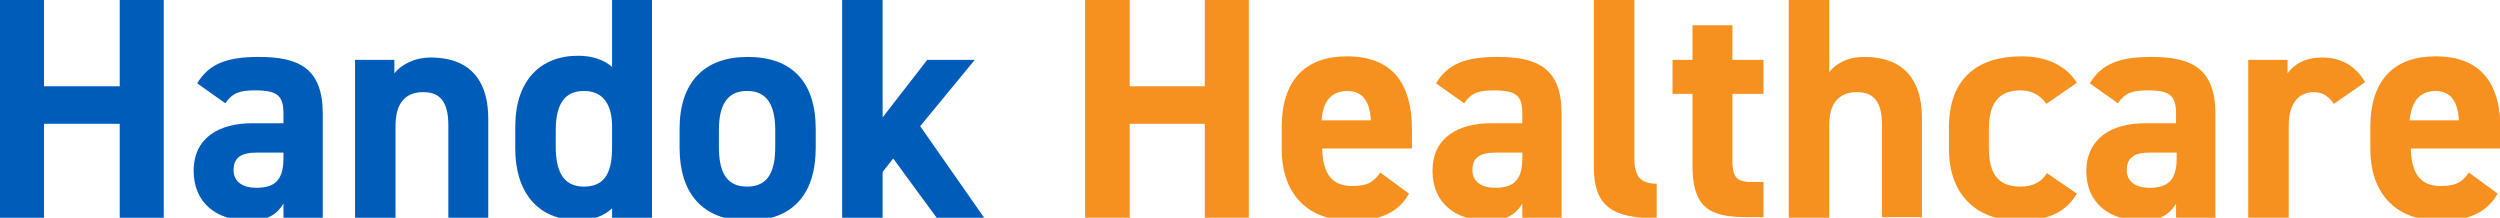 <?xml version="1.0" encoding="utf-8"?>
<!-- Generator: Adobe Illustrator 18.0.0, SVG Export Plug-In . SVG Version: 6.00 Build 0)  -->
<!DOCTYPE svg PUBLIC "-//W3C//DTD SVG 1.1//EN" "http://www.w3.org/Graphics/SVG/1.1/DTD/svg11.dtd">
<svg version="1.1" id="Layer_1" xmlns="http://www.w3.org/2000/svg" xmlns:xlink="http://www.w3.org/1999/xlink" x="0px" y="0px"
	 viewBox="0 0 426 37.1" enable-background="new 0 0 426 37.1" xml:space="preserve">
<polygon fill="#005CB9" points="7.5,14.7 20.4,14.7 20.4,0 27.9,0 27.9,37.1 20.4,37.1 20.4,21.1 7.5,21.1 7.5,37.1 0,37.1 0,0 
	7.5,0 "/>
<path fill="#005CB9" d="M43,21h5.3v-1.6c0-3-0.9-4-4.8-4c-2.6,0-3.9,0.4-5.1,2.2l-4.8-3.4c2-3.3,5-4.5,10.5-4.5
	c6.9,0,10.9,2,10.9,9.7v17.7h-6.7v-2.4c-1.1,1.8-2.7,2.9-5.8,2.9c-5.6,0-9.5-3-9.5-8.5C33,23.5,37.3,21,43,21 M48.3,26h-4.5
	c-2.8,0-4,0.9-4,3c0,2,1.6,3,3.9,3c3.1,0,4.6-1.3,4.6-5V26z"/>
<path fill="#005CB9" d="M60.5,10.2h6.7v2.3c1-1.3,3.2-2.7,6.2-2.7c5.4,0,9.8,2.6,9.8,10.5v16.8h-6.8V21.4c0-4.2-1.5-5.7-4.3-5.7
	c-3.2,0-4.7,2.1-4.7,5.7v15.8h-6.9V10.2z"/>
<path fill="#005CB9" d="M104.3,0h6.8v37.1h-6.8v-1.6c-1.4,1.3-3.2,2-5.8,2c-7.1,0-10.7-5-10.7-12.2v-3.7c0-7.9,4.3-12.1,10.7-12.1
	c2.3,0,4.3,0.6,5.8,1.9V0z M104.3,25v-3.4c0-3.9-1.6-6.1-4.8-6.1c-3.4,0-4.8,2.4-4.8,6.7V25c0,3.9,1.1,6.8,4.8,6.8
	C103.4,31.8,104.3,28.9,104.3,25"/>
<path fill="#005CB9" d="M139,25.2c0,7.4-3.5,12.4-11.6,12.4c-7.8,0-11.6-4.8-11.6-12.4V22c0-8.1,4.3-12.3,11.6-12.3
	c7.5,0,11.6,4.2,11.6,12.3V25.2z M132.1,25v-2.8c0-4.3-1.4-6.7-4.8-6.7c-3.4,0-4.8,2.4-4.8,6.7V25c0,3.9,1,6.8,4.8,6.8
	C131.1,31.8,132.1,28.9,132.1,25"/>
<polygon fill="#005CB9" points="166.1,10.2 156.8,21.5 167.7,37.1 159.6,37.1 152.2,27 150.4,29.3 150.4,37.1 143.5,37.1 143.5,0 
	150.4,0 150.4,20 158,10.2 "/>
<polygon fill="#F6901E" points="192.5,14.7 205.3,14.7 205.3,0 212.8,0 212.8,37.1 205.3,37.1 205.3,21.1 192.5,21.1 192.5,37.1 
	184.9,37.1 184.9,0 192.5,0 "/>
<path fill="#F6901E" d="M240.1,33c-1.9,3.3-5,4.6-9.8,4.6c-8.1,0-11.9-5.2-11.9-12.2v-3.7c0-8.1,4.1-12.1,11.1-12.1
	c7.6,0,11.1,4.4,11.1,12.6v3.1h-15.3c0.1,3.7,1.2,6.4,5.1,6.4c2.9,0,3.8-0.9,4.8-2.3L240.1,33z M225.2,20.5h8.4
	c-0.2-3.5-1.6-5-4.1-5C226.7,15.6,225.4,17.4,225.2,20.5"/>
<path fill="#F6901E" d="M254.1,21h5.3v-1.6c0-3-0.9-4-4.8-4c-2.6,0-3.9,0.4-5.1,2.2l-4.8-3.4c2-3.3,5-4.5,10.5-4.5
	c6.9,0,10.9,2,10.9,9.7v17.7h-6.7v-2.4c-1.1,1.8-2.7,2.9-5.8,2.9c-5.6,0-9.5-3-9.5-8.5C244.1,23.5,248.4,21,254.1,21 M259.4,26h-4.5
	c-2.8,0-4,0.9-4,3c0,2,1.6,3,3.9,3c3.1,0,4.6-1.3,4.6-5V26z"/>
<path fill="#F6901E" d="M271.6,0h6.9v27c0,2.9,0.9,4.3,3.8,4.3v5.9c-7.3,0-10.7-1.9-10.7-8.6V0z"/>
<path fill="#F6901E" d="M285,10.2h3.4V4.3h6.8v5.9h5.3V16h-5.3v11.2c0,2.7,0.5,3.8,3.1,3.8h2.2v6h-2.9c-6.5,0-9.2-1.8-9.2-8.8V16
	H285V10.2z"/>
<path fill="#F6901E" d="M304.8,0h6.9v12.3c1-1.3,2.9-2.6,6-2.6c5.4,0,9.8,2.6,9.8,10.5v16.8h-6.8V21.4c0-4.2-1.5-5.7-4.3-5.7
	c-3.2,0-4.7,2.1-4.7,5.6v15.8h-6.9V0z"/>
<path fill="#F6901E" d="M353.9,33c-1.9,3.2-5,4.6-9.8,4.6c-7.7,0-12-4.8-12-12.2v-3.7c0-7.9,4.4-12.1,12.4-12.1
	c4.1,0,7.5,1.5,9.4,4.5l-5.2,3.6c-0.9-1.3-2.3-2.3-4.4-2.3c-3.9,0-5.4,2.4-5.4,6.7V25c0,3.9,1,6.8,5.4,6.8c2,0,3.5-0.7,4.5-2.3
	L353.9,33z"/>
<path fill="#F6901E" d="M365.5,21h5.3v-1.6c0-3-0.9-4-4.8-4c-2.6,0-3.9,0.4-5.1,2.2l-4.8-3.4c2-3.3,5-4.5,10.5-4.5
	c6.9,0,10.9,2,10.9,9.7v17.7h-6.7v-2.4c-1.1,1.8-2.7,2.9-5.8,2.9c-5.6,0-9.5-3-9.5-8.5C355.6,23.5,359.9,21,365.5,21 M370.9,26h-4.5
	c-2.8,0-4,0.9-4,3c0,2,1.6,3,3.9,3c3.1,0,4.6-1.3,4.6-5V26z"/>
<path fill="#F6901E" d="M397.7,17.7c-0.7-1-1.7-2-3.4-2c-2.6,0-4.3,1.9-4.3,5.7v15.8h-6.9V10.2h6.7v2.3c0.9-1.3,2.7-2.7,5.9-2.7
	c3.2,0,5.7,1.4,7.3,4.2L397.7,17.7z"/>
<path fill="#F6901E" d="M425.6,33c-1.9,3.3-5,4.6-9.8,4.6c-8.1,0-11.9-5.2-11.9-12.2v-3.7c0-8.1,4.1-12.1,11.1-12.1
	c7.6,0,11.1,4.4,11.1,12.6v3.1h-15.3c0.1,3.7,1.2,6.4,5.1,6.4c2.9,0,3.8-0.9,4.8-2.3L425.6,33z M410.6,20.5h8.4
	c-0.2-3.5-1.6-5-4.1-5C412.2,15.6,410.9,17.4,410.6,20.5"/>
</svg>
